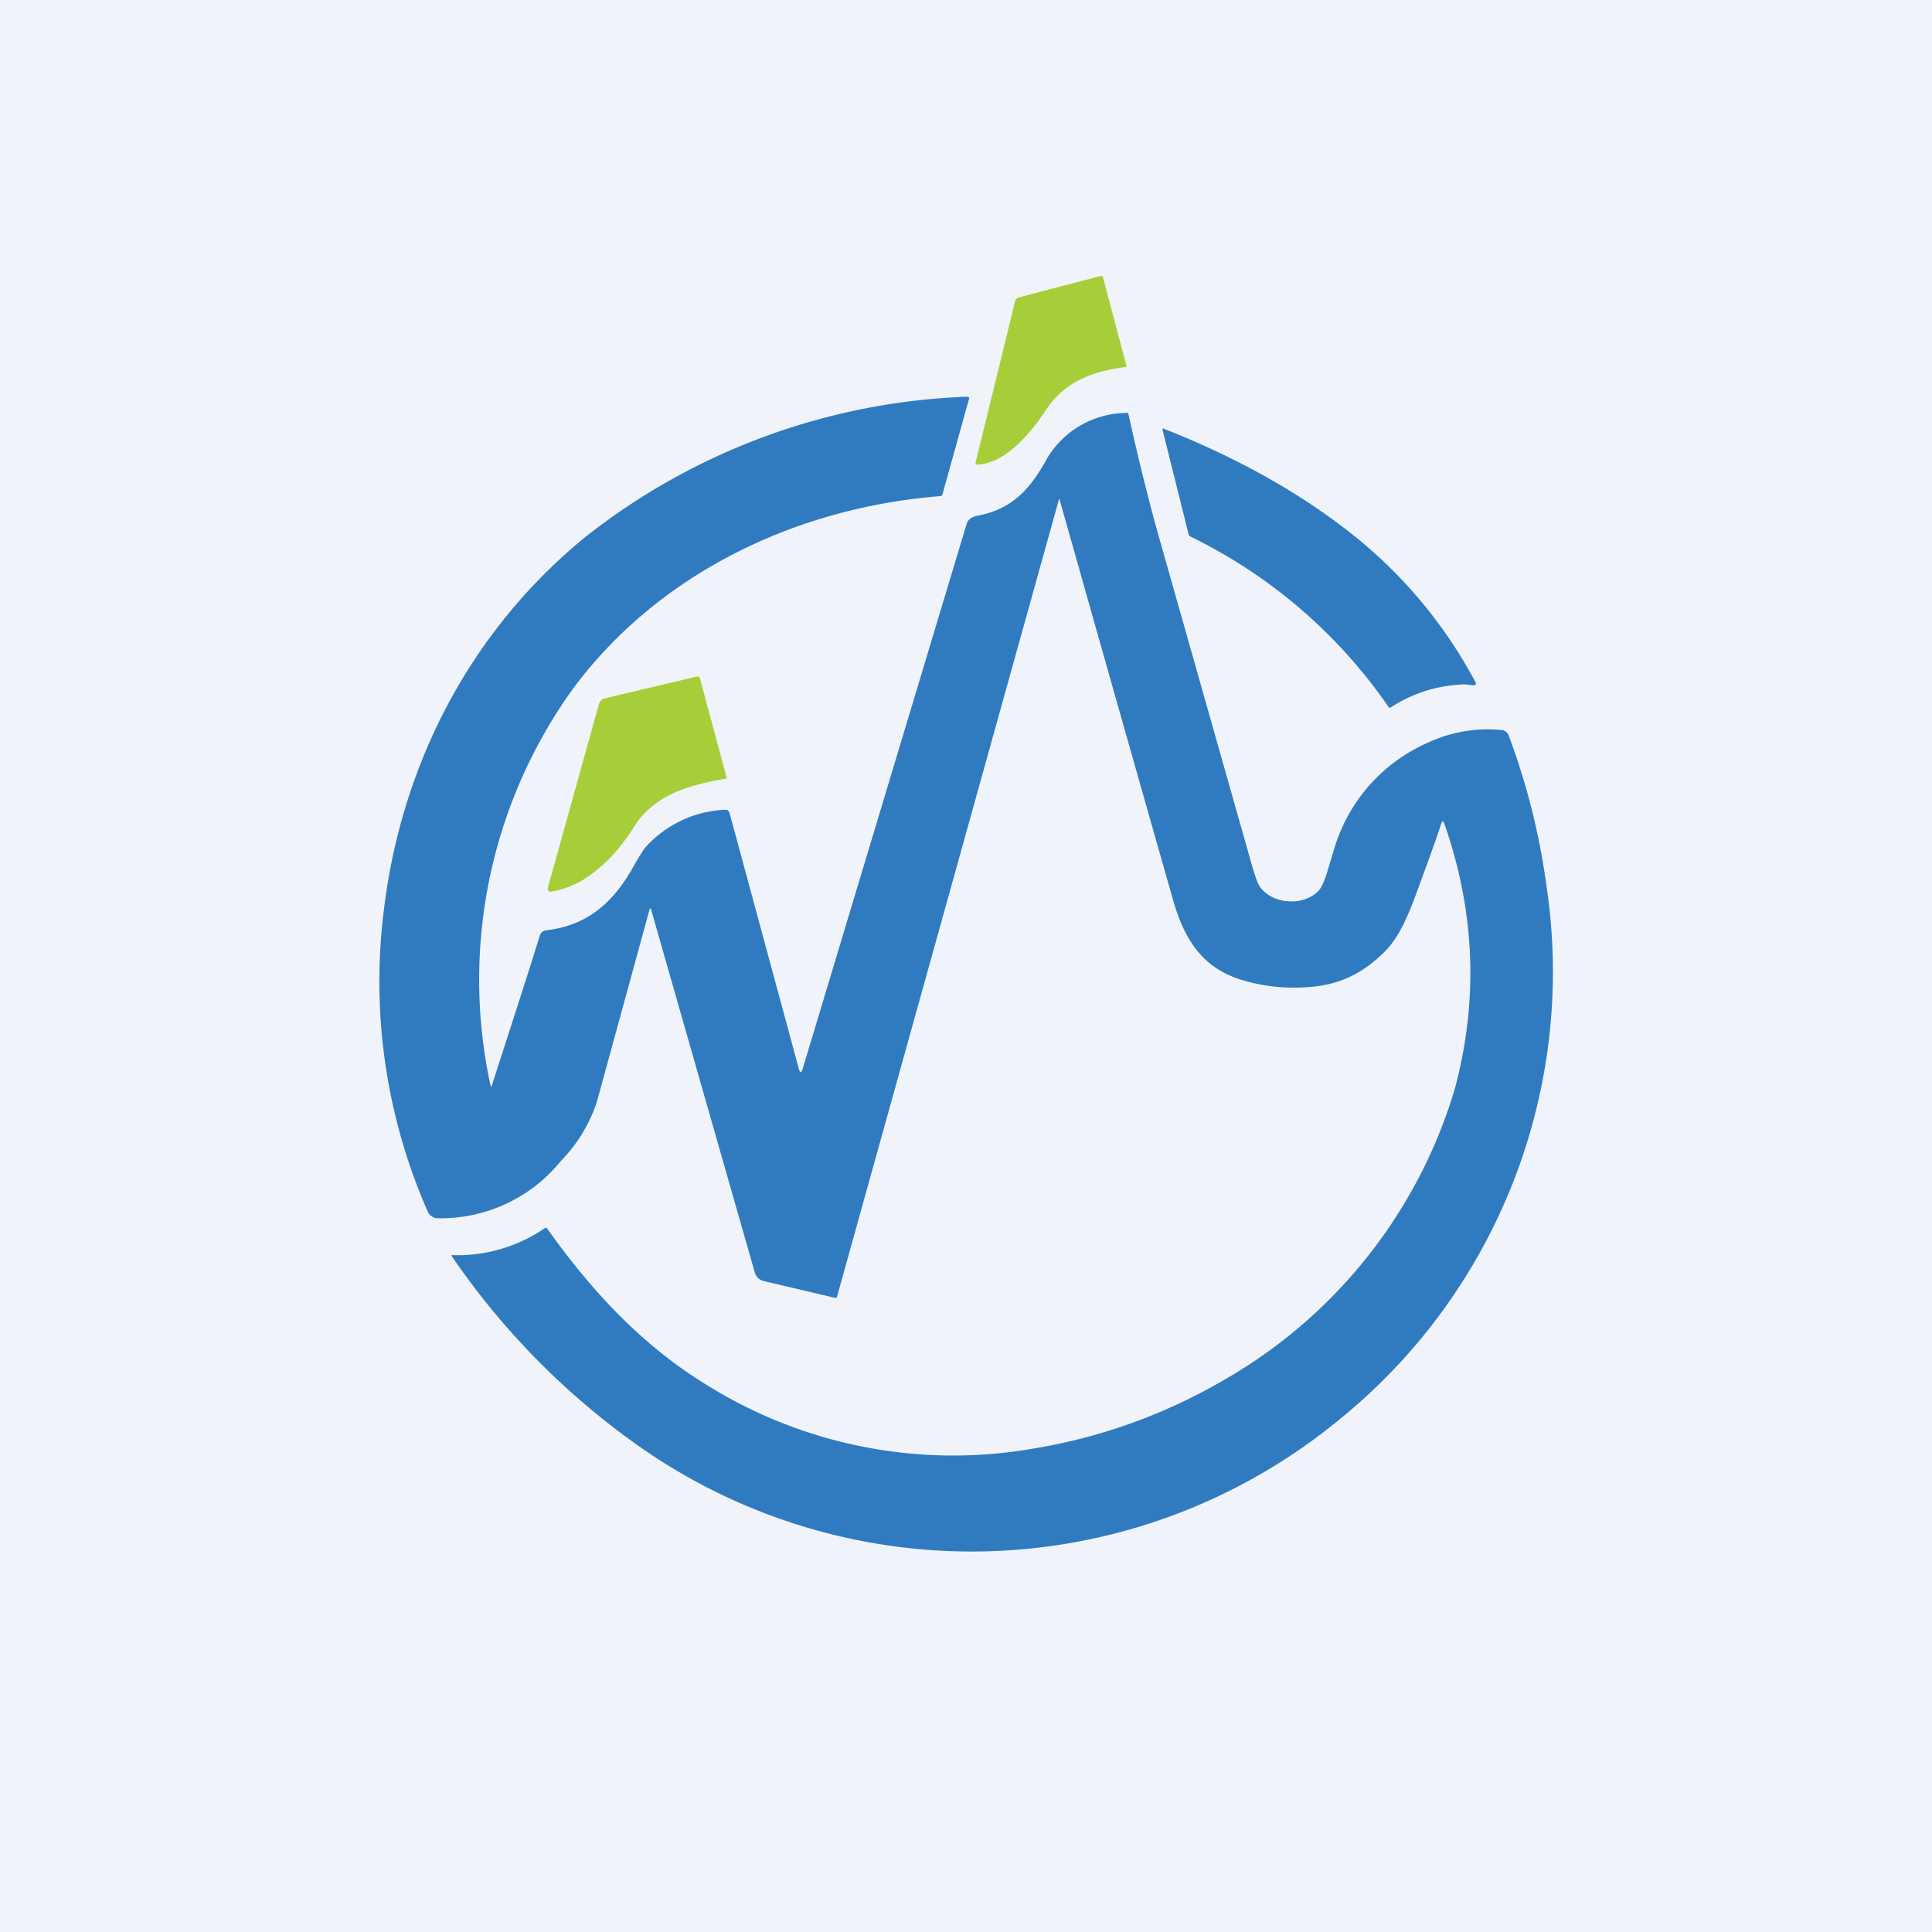 <!-- by TradingView --><svg width="56" height="56" viewBox="0 0 56 56" xmlns="http://www.w3.org/2000/svg"><path fill="#F0F3FA" d="M0 0h56v56H0z"/><path d="m28.28 13.4 1.14-4.66a.16.16 0 0 1 .11-.12L31.9 8c.04 0 .06 0 .07.04l.68 2.56a.03.03 0 0 1 0 .03.04.04 0 0 1-.03.01c-.96.12-1.78.43-2.32 1.27-.44.66-1.14 1.5-1.95 1.56a.07.07 0 0 1-.06-.02.07.07 0 0 1-.01-.06Z" fill="#A7CE38"/><path d="M14.25 31.48c.7-2.16 1.16-3.59 1.37-4.28.04-.15.08-.22.25-.24 1.14-.14 1.87-.78 2.42-1.72.22-.39.36-.61.41-.67a3.3 3.3 0 0 1 2.34-1.1.1.1 0 0 1 .06.02l.04.05L23.16 31c.03.1.06.1.1 0l4.76-15.82c.04-.13.16-.2.3-.23 1.04-.19 1.56-.8 2.04-1.68a2.7 2.7 0 0 1 2.28-1.3c.04-.01.06 0 .07.04.3 1.36.58 2.46.81 3.3l2.7 9.53c.13.48.23.76.29.85.34.51 1.23.59 1.68.16.11-.1.2-.31.29-.61l.2-.66a4.87 4.87 0 0 1 2.7-3.05 4.1 4.1 0 0 1 2.14-.37c.05 0 .1.02.13.05.04.03.07.07.08.11.54 1.44.9 2.9 1.1 4.39a16.7 16.7 0 0 1-6.05 15.47 16.76 16.76 0 0 1-20.51.56 21.73 21.73 0 0 1-5.19-5.35l.01-.01h.01a4.47 4.47 0 0 0 2.69-.78c.03-.02.05-.01.07.01 1.28 1.8 2.76 3.41 4.7 4.58a13.5 13.5 0 0 0 9.38 1.8c2.2-.36 4.28-1.16 6.21-2.4a14.48 14.48 0 0 0 6.01-8c.7-2.59.6-5.16-.3-7.73-.03-.07-.05-.07-.08 0-.2.6-.4 1.15-.59 1.66-.28.77-.56 1.58-1.06 2.07-.57.57-1.22.93-2.08 1.01-.73.07-1.42 0-2.07-.2-1.2-.37-1.69-1.27-2-2.39a6483.2 6483.2 0 0 1-3.27-11.54h-.01l-.01.02-6.43 23.1c0 .01 0 .02-.02.03h-.03l-2.08-.49a.35.35 0 0 1-.25-.24l-3-10.5c-.02-.08-.04-.08-.06 0l-1.52 5.55a4.45 4.45 0 0 1-1.05 1.72 4.47 4.47 0 0 1-3.59 1.65c-.04 0-.1-.02-.17-.07a.34.34 0 0 1-.1-.14 16.56 16.56 0 0 1-1.27-8.67c.5-4.25 2.5-8.13 5.84-10.86a18.96 18.96 0 0 1 11.05-4.07c.07 0 .1.02.07.09l-.76 2.73c0 .02 0 .03-.02.04a.07.07 0 0 1-.04.02c-4.18.33-8.14 2.23-10.62 5.54a14.43 14.43 0 0 0-2.42 11.55c0 .04.02.04.03 0Z" fill="#307BBF"/><path d="M42.38 19.84a4.1 4.1 0 0 0-2.06.66c-.03.02-.06.02-.08-.02a14.87 14.87 0 0 0-5.74-4.93.1.1 0 0 1-.05-.07l-.75-3.01c-.01-.05 0-.06.04-.04 2.03.8 3.79 1.77 5.28 2.92a13.64 13.64 0 0 1 3.74 4.41c.04.06.02.1-.05.1-.1 0-.2-.03-.33-.02Z" fill="#307BBF"/><path d="M18.39 23.95c-.4.63-.85 1.15-1.5 1.56a2.63 2.63 0 0 1-.95.34.1.1 0 0 1-.06-.07.1.1 0 0 1 0-.05l1.48-5.32a.24.24 0 0 1 .18-.17l2.66-.63c.05-.01.08 0 .09.06l.77 2.86a.03.03 0 0 1 0 .02.04.04 0 0 1-.02.02c-1.04.18-2.06.45-2.65 1.38Z" fill="#A7CE38"/></svg>